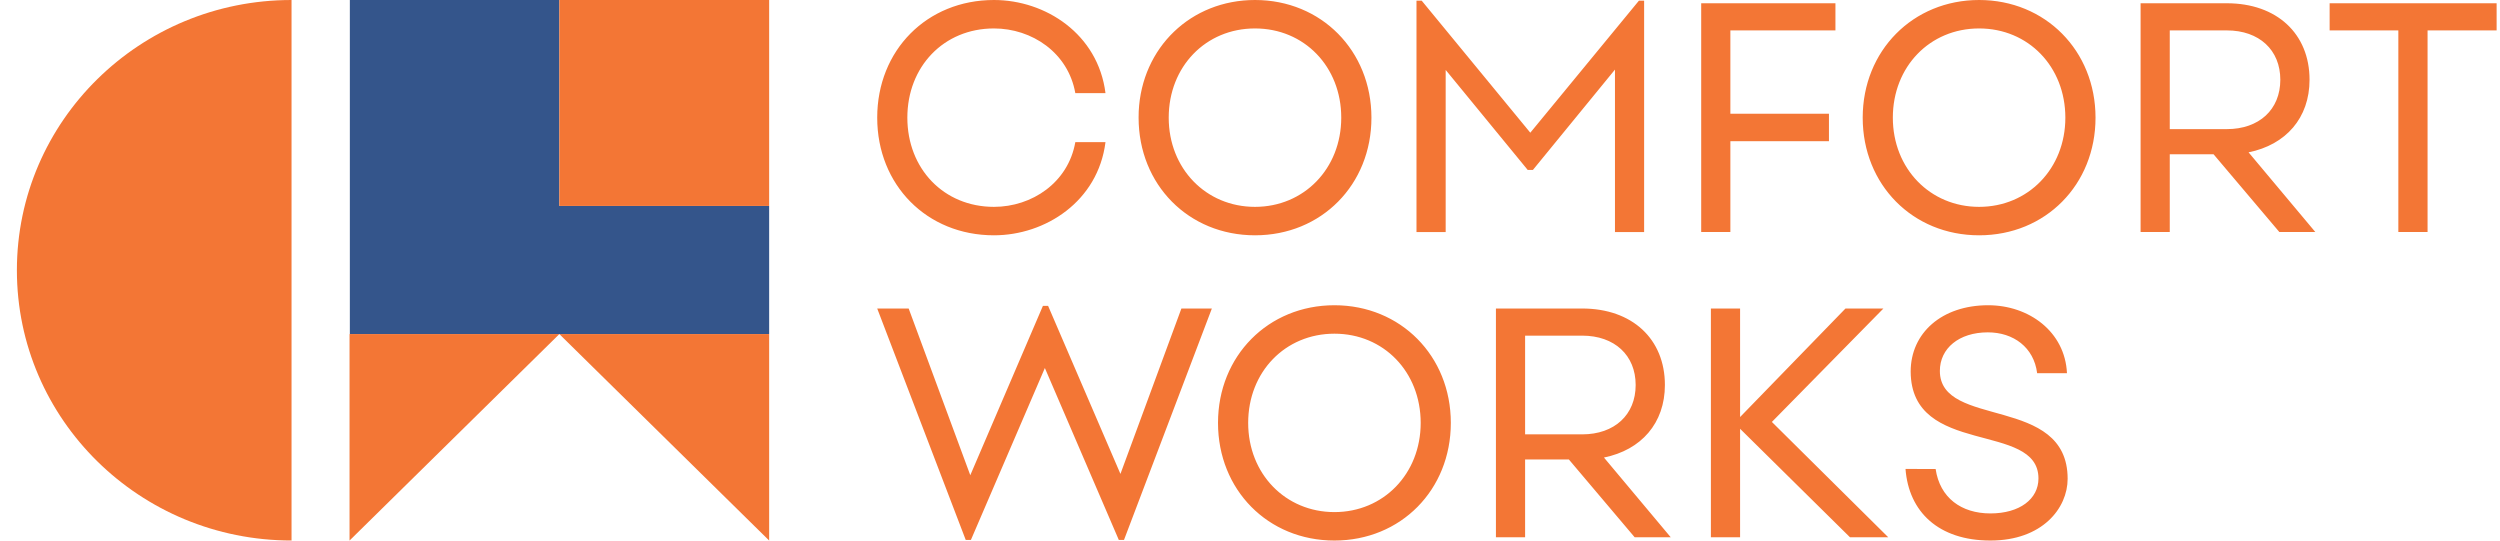 <svg width="148" height="32" viewBox="0 0 148 32" fill="none" xmlns="http://www.w3.org/2000/svg">
<path d="M1 15.999C1 24.835 8.279 31.998 17.259 31.998V0C8.279 0 1 7.163 1 15.999Z" fill="#F37635"/>
<path d="M33.112 12.191V0H20.711V19.777H31.515H33.112H45.534V12.191H33.112Z" fill="#34558B"/>
<path d="M20.693 32V19.777H33.114L20.693 32Z" fill="#F37635"/>
<path d="M45.534 32V19.777H33.112L45.534 32Z" fill="#F37635"/>
<path d="M45.534 0H33.112V12.191H45.534V0Z" fill="#F37635"/>
<path d="M78.997 18.07C82.913 18.07 85.889 21.069 85.889 25.035C85.888 29.002 82.931 32 78.997 32C75.064 32 72.107 29.001 72.106 25.035C72.106 21.069 75.081 18.07 78.997 18.07ZM117.699 18.07C120.119 18.07 122.25 19.637 122.365 22.094H120.599C120.407 20.564 119.198 19.675 117.68 19.675C115.972 19.675 114.84 20.623 114.84 21.958C114.84 25.401 122.404 23.352 122.404 28.344C122.404 30.084 120.907 32 117.834 32C114.761 32 112.997 30.299 112.806 27.762L114.589 27.764C114.839 29.467 116.105 30.395 117.834 30.395C119.563 30.395 120.677 29.543 120.677 28.325C120.676 24.921 113.132 27.067 113.112 21.997C113.112 19.714 114.955 18.07 117.699 18.07ZM66.33 28.056L69.939 18.264H71.742L66.541 31.963H66.233L61.856 21.786L57.478 31.963H57.171L51.931 18.264H53.793L57.441 28.133L61.74 18.109H62.048L66.33 28.056ZM93.666 18.264C96.622 18.264 98.562 20.064 98.562 22.79C98.562 25.053 97.16 26.64 94.954 27.086L98.909 31.808H96.774L92.878 27.202H90.286V31.808H88.559V18.264H93.666ZM103.013 24.689L109.253 18.264H111.498L104.895 24.979L111.786 31.808H109.521L103.013 25.384V31.808H101.285V18.264H103.013V24.689ZM78.999 19.754C76.083 19.754 73.892 22.017 73.892 25.035C73.892 28.053 76.1 30.316 78.999 30.316C81.898 30.316 84.104 28.053 84.105 25.035C84.104 22.017 81.915 19.754 78.999 19.754ZM90.286 25.714H93.664C95.583 25.714 96.831 24.552 96.831 22.792C96.831 21.032 95.583 19.87 93.664 19.87H90.286V25.714ZM58.842 0C61.895 6.74662e-05 65.005 2.013 65.445 5.514H63.659C63.236 3.115 61.087 1.684 58.842 1.684C55.867 1.684 53.715 3.947 53.715 6.965C53.715 9.983 55.865 12.246 58.842 12.246C61.087 12.246 63.237 10.815 63.659 8.416H65.445C65.003 11.917 61.893 13.93 58.842 13.93C54.867 13.93 51.931 10.951 51.931 6.965C51.931 2.979 54.869 0 58.842 0ZM74.297 0C78.215 0 81.188 2.998 81.189 6.965C81.189 10.931 78.233 13.93 74.297 13.93C70.361 13.93 67.405 10.931 67.405 6.965L67.412 6.596C67.591 2.814 70.501 3.95564e-05 74.297 0ZM117.163 0C121.079 0 124.055 2.998 124.055 6.965C124.055 10.931 121.099 13.93 117.163 13.93C113.228 13.93 110.272 10.931 110.272 6.965C110.273 2.999 113.247 0 117.163 0ZM137.071 13.739L137.068 13.736H137.071V13.739ZM90.594 7.856L97.025 0.039H97.332V13.737H95.606V4.12L90.748 10.06H90.44L85.584 4.14V13.737H83.856V0.039H84.164L90.594 7.856ZM108.658 1.8H102.438V6.732H108.274V8.358H102.438V13.736H100.711V0.193H108.658V1.8ZM131.828 0.193C134.784 0.193 136.725 1.993 136.725 4.722C136.725 6.985 135.322 8.572 133.115 9.018L137.068 13.736H134.938L131.042 9.132H128.45V13.736H126.723V0.193H131.828ZM147.8 1.8H143.712V13.736H141.982V1.8H137.914V0.193H147.8V1.8ZM74.295 1.684C71.376 1.684 69.188 3.947 69.188 6.965C69.188 9.983 71.396 12.246 74.295 12.246C77.194 12.246 79.402 9.983 79.402 6.965C79.402 3.947 77.213 1.684 74.295 1.684ZM117.163 1.684C114.247 1.684 112.056 3.947 112.056 6.965C112.056 9.983 114.264 12.246 117.163 12.246C120.062 12.246 122.269 9.983 122.269 6.965C122.268 3.947 120.08 1.684 117.163 1.684ZM128.45 7.644H131.828C133.747 7.644 134.995 6.482 134.995 4.722C134.995 2.961 133.747 1.8 131.828 1.8H128.45V7.644Z" fill="#F37635"/>
</svg>
